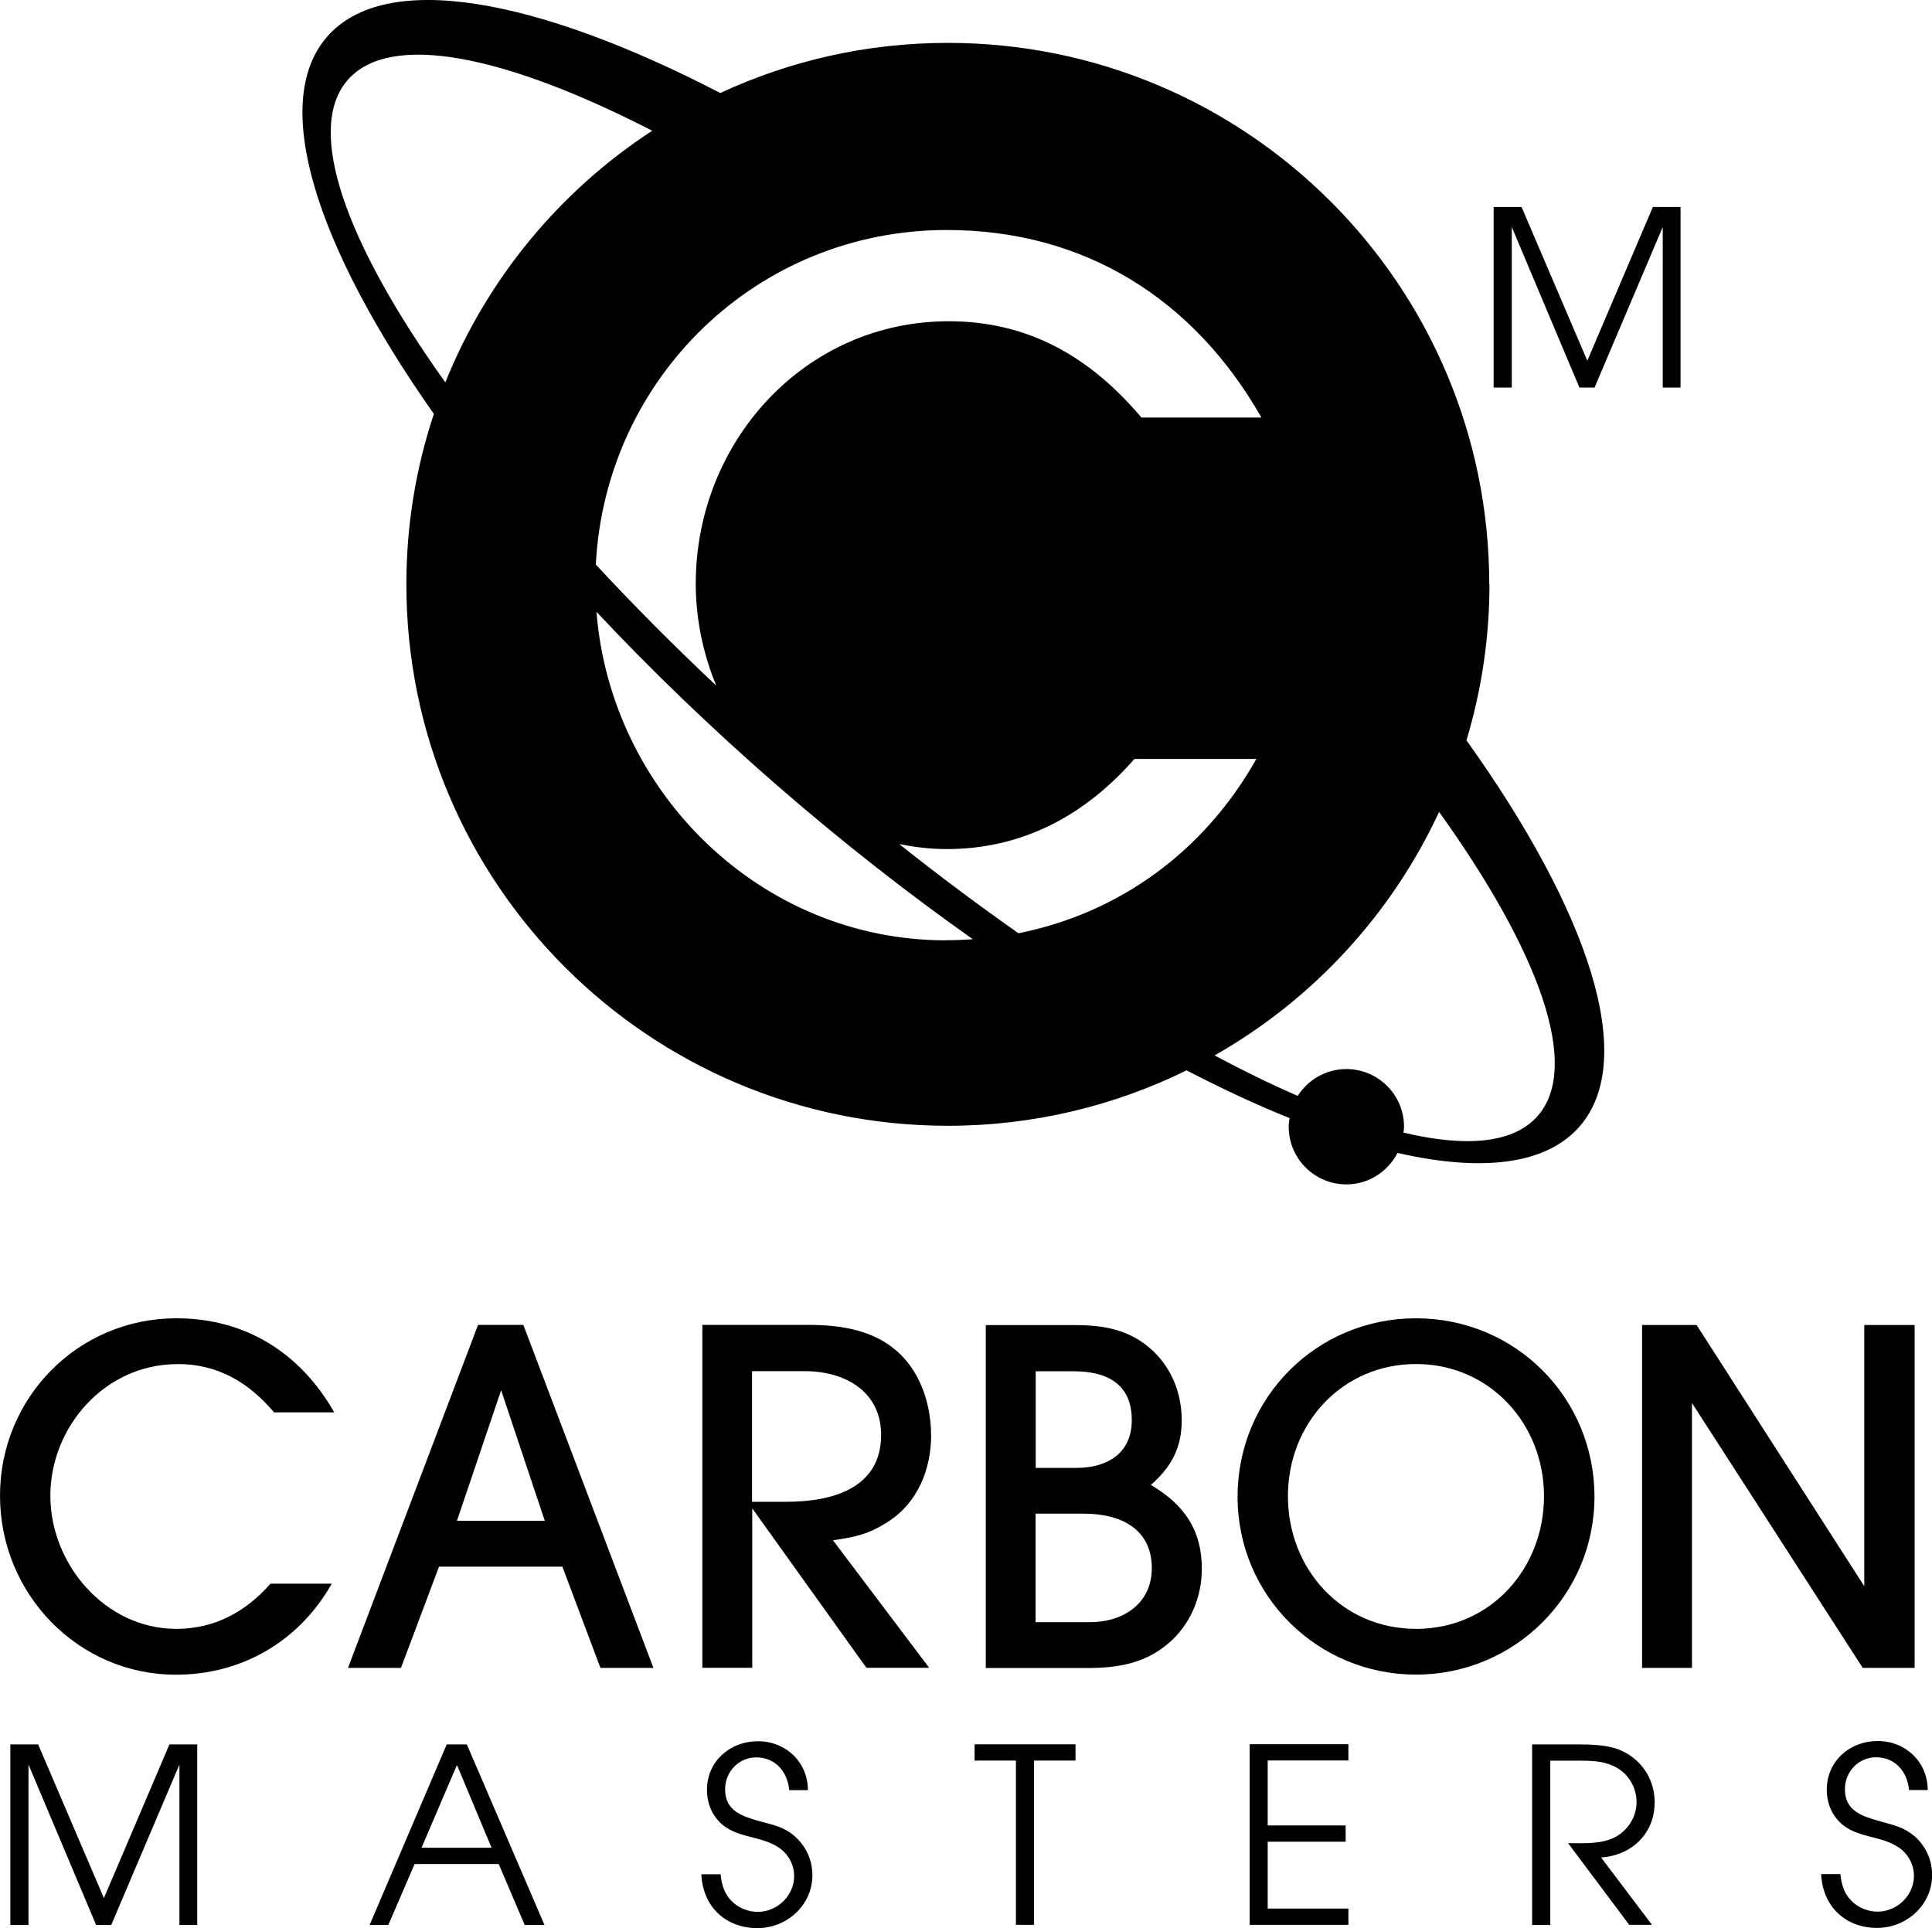 <?xml version="1.0" encoding="UTF-8"?><svg id="Layer_1" xmlns="http://www.w3.org/2000/svg" viewBox="0 0 175.72 175.38"><path d="M16.14,124.07c3.65,0,6.45,1.64,8.79,4.4h5.47c-3.09-5.43-8.09-8.56-14.36-8.56-8.93,0-16.04,7.2-16.04,16.14s7.11,16.28,16,16.28c5.99,0,11.22-3.04,14.17-8.28h-5.57c-2.25,2.57-5.1,4.11-8.56,4.11-6.45,0-11.46-5.85-11.46-12.11s4.96-11.97,11.55-11.97"/><path d="M41.56,138.33l4.02-11.88,3.97,11.88h-8Zm1.92-17.82l-11.83,31.2h4.82l3.46-9.21h11.22l3.46,9.21h4.82l-11.83-31.2h-4.12Z"/><path d="M71.53,136.6h-3.13v-11.88h4.82c3.6,0,6.92,1.82,6.92,5.8,0,4.91-4.54,6.08-8.6,6.08m13.14-6.08c0-2.67-.89-5.52-2.85-7.39-2.24-2.15-5.33-2.62-8.32-2.62h-9.63v31.19h4.54v-14.5l10.38,14.5h5.71l-8.75-11.6c2.01-.28,3.27-.56,5-1.68,2.71-1.73,3.93-4.77,3.93-7.9"/><path d="M99.15,147.55h-4.96v-9.87h4.4c3.23,0,6.17,1.31,6.17,4.96,0,3.23-2.62,4.91-5.61,4.91m-4.96-22.82h3.46c2.99,0,5.29,1.12,5.29,4.44,0,3.04-2.25,4.35-5.05,4.35h-3.69v-8.79Zm10.48,10.34c1.87-1.64,2.81-3.37,2.81-5.89,0-2.39-.89-4.68-2.62-6.31-2.06-1.92-4.4-2.34-7.11-2.34h-8.09v31.19h9.31c2.67,0,5.15-.42,7.25-2.2,2.01-1.68,3.09-4.21,3.09-6.83,0-3.56-1.64-5.85-4.63-7.62"/><path d="M128.79,148.16c-6.73,0-11.65-5.43-11.65-12.07s4.96-12.02,11.65-12.02,11.64,5.43,11.64,12.02-4.86,12.07-11.64,12.07m16.23-12.02c0-9.02-7.2-16.23-16.23-16.23s-16.23,7.2-16.23,16.23,7.29,16.18,16.23,16.18,16.23-7.2,16.23-16.18"/><path d="M174.14,151.71v-31.19h-4.58v23.76l-15.25-23.76h-4.96v31.19h4.54v-24.09l15.53,24.09h4.72Z"/><path d="M9.45,172.65l-5.98-13.98H.94v16.42h1.65v-14.59l6.15,14.59h1.38l6.2-14.59v14.59h1.62v-16.42h-2.53l-5.96,13.98Z"/><path d="M38.34,168.07l3.22-7.53,3.15,7.53h-6.38Zm2.29-9.4l-7.01,16.42h1.7l2.39-5.54h7.65l2.36,5.54h1.8l-7.06-16.42h-1.82Z"/><path d="M69.17,165.68c-1.65-.47-3.22-.93-3.22-2.93,0-1.58,1.23-2.9,2.83-2.9,1.75,0,2.85,1.31,3,2.98h1.7c0-2.56-2.02-4.45-4.55-4.45s-4.63,1.82-4.63,4.43c0,1.11,.37,2.14,1.16,2.93,1.53,1.57,4.01,1.16,5.66,2.53,.69,.59,1.11,1.45,1.11,2.36,0,1.8-1.53,3.27-3.32,3.27-.81,0-1.65-.32-2.24-.86-.76-.69-1.03-1.55-1.13-2.56h-1.75c.12,2.9,2.17,4.9,5.1,4.9,2.68,0,5-2.09,5-4.82,0-1.38-.59-2.66-1.65-3.57-.93-.81-1.9-.99-3.05-1.31"/><path d="M88.63,160.14h3.77v14.94h1.65v-14.94h3.77v-1.48h-9.18v1.48Z"/><path d="M113.66,175.08h8.98v-1.48h-7.34v-6.08h7.09v-1.48h-7.09v-5.91h7.34v-1.48h-8.98v16.42Z"/><path d="M150.5,163.98c0-2.04-1.08-3.81-2.93-4.7-1.16-.57-2.81-.61-4.06-.61h-4.16v16.42h1.65v-14.94h2.85c1.11,0,2.21,.07,3.2,.64,1.11,.64,1.8,1.84,1.8,3.12s-.71,2.49-1.87,3.15c-1.28,.71-2.93,.59-4.36,.59l5.56,7.43h2.07l-4.63-6.13c2.76-.17,4.87-2.16,4.87-4.97"/><path d="M174.07,166.98c-.94-.81-1.9-.98-3.05-1.31-1.65-.47-3.22-.93-3.22-2.93,0-1.58,1.23-2.9,2.83-2.9,1.75,0,2.85,1.31,3,2.98h1.7c0-2.56-2.02-4.46-4.55-4.46s-4.63,1.82-4.63,4.43c0,1.11,.37,2.14,1.16,2.93,1.53,1.57,4.01,1.16,5.66,2.53,.69,.59,1.11,1.45,1.11,2.36,0,1.8-1.53,3.27-3.32,3.27-.81,0-1.65-.32-2.24-.86-.76-.69-1.03-1.55-1.13-2.56h-1.75c.12,2.9,2.17,4.9,5.09,4.9,2.68,0,5-2.09,5-4.82,0-1.38-.59-2.66-1.65-3.57"/><path d="M150.33,18.83l-5.96,13.98-5.98-13.98h-2.54v16.42h1.65v-14.6l6.15,14.6h1.38l6.2-14.6v14.6h1.62V18.83h-2.54Z"/><path d="M139.87,101.49c-2.17,2.5-6.47,2.9-12.22,1.53,.02-.18,.05-.35,.05-.53,0-2.9-2.35-5.25-5.25-5.25-1.86,0-3.49,.98-4.42,2.44-2.4-1.04-4.92-2.27-7.56-3.68,8.91-5.06,16.08-12.81,20.42-22.15,9.13,12.74,12.9,23.13,8.98,27.64m-47.25-16.61c-3.55-2.5-7.18-5.2-10.84-8.11,1.4,.29,2.85,.46,4.34,.46,6.9,0,12.58-3.08,17.06-8.2h11.09c-4.76,8.46-12.52,14.04-21.65,15.86m-6.6,.64c-16.84,0-30.47-13.48-31.77-29.88,4.92,5.25,10.41,10.55,16.37,15.74,5.97,5.19,11.98,9.89,17.86,14.04-.81,.06-1.63,.09-2.46,.09m.09-64.6c12.49,0,22.46,6.24,28.62,17.06h-10.91c-4.66-5.5-10.25-8.76-17.52-8.76-13.14,0-23.02,11-23.02,23.86,0,3.21,.66,6.36,1.86,9.28-3.92-3.69-7.58-7.38-10.95-11.01,.88-16.99,14.7-30.43,31.93-30.43m-45.61,13.87c-9.06-12.68-12.8-23.01-8.89-27.51,3.84-4.41,14.26-2.3,27.7,4.61-8.41,5.49-15.03,13.47-18.82,22.9m94.95,18.36c0-27.2-22.05-49.25-49.25-49.25-7.39,0-14.4,1.64-20.69,4.56C48.7-.25,35.03-2.72,29.75,3.34c-5.23,6.01-1.03,19.03,9.71,34.31-1.62,4.88-2.5,10.08-2.5,15.5,0,27.2,22.05,49.25,49.25,49.25,7.79,0,15.16-1.82,21.71-5.04,3.25,1.68,6.39,3.15,9.37,4.34-.04,.26-.08,.51-.08,.78,0,2.9,2.35,5.25,5.25,5.25,2.03,0,3.77-1.17,4.65-2.86,7.65,1.75,13.51,1.09,16.56-2.41,5.32-6.11,.88-19.49-10.29-35.12,1.35-4.5,2.09-9.26,2.09-14.19"/></svg>